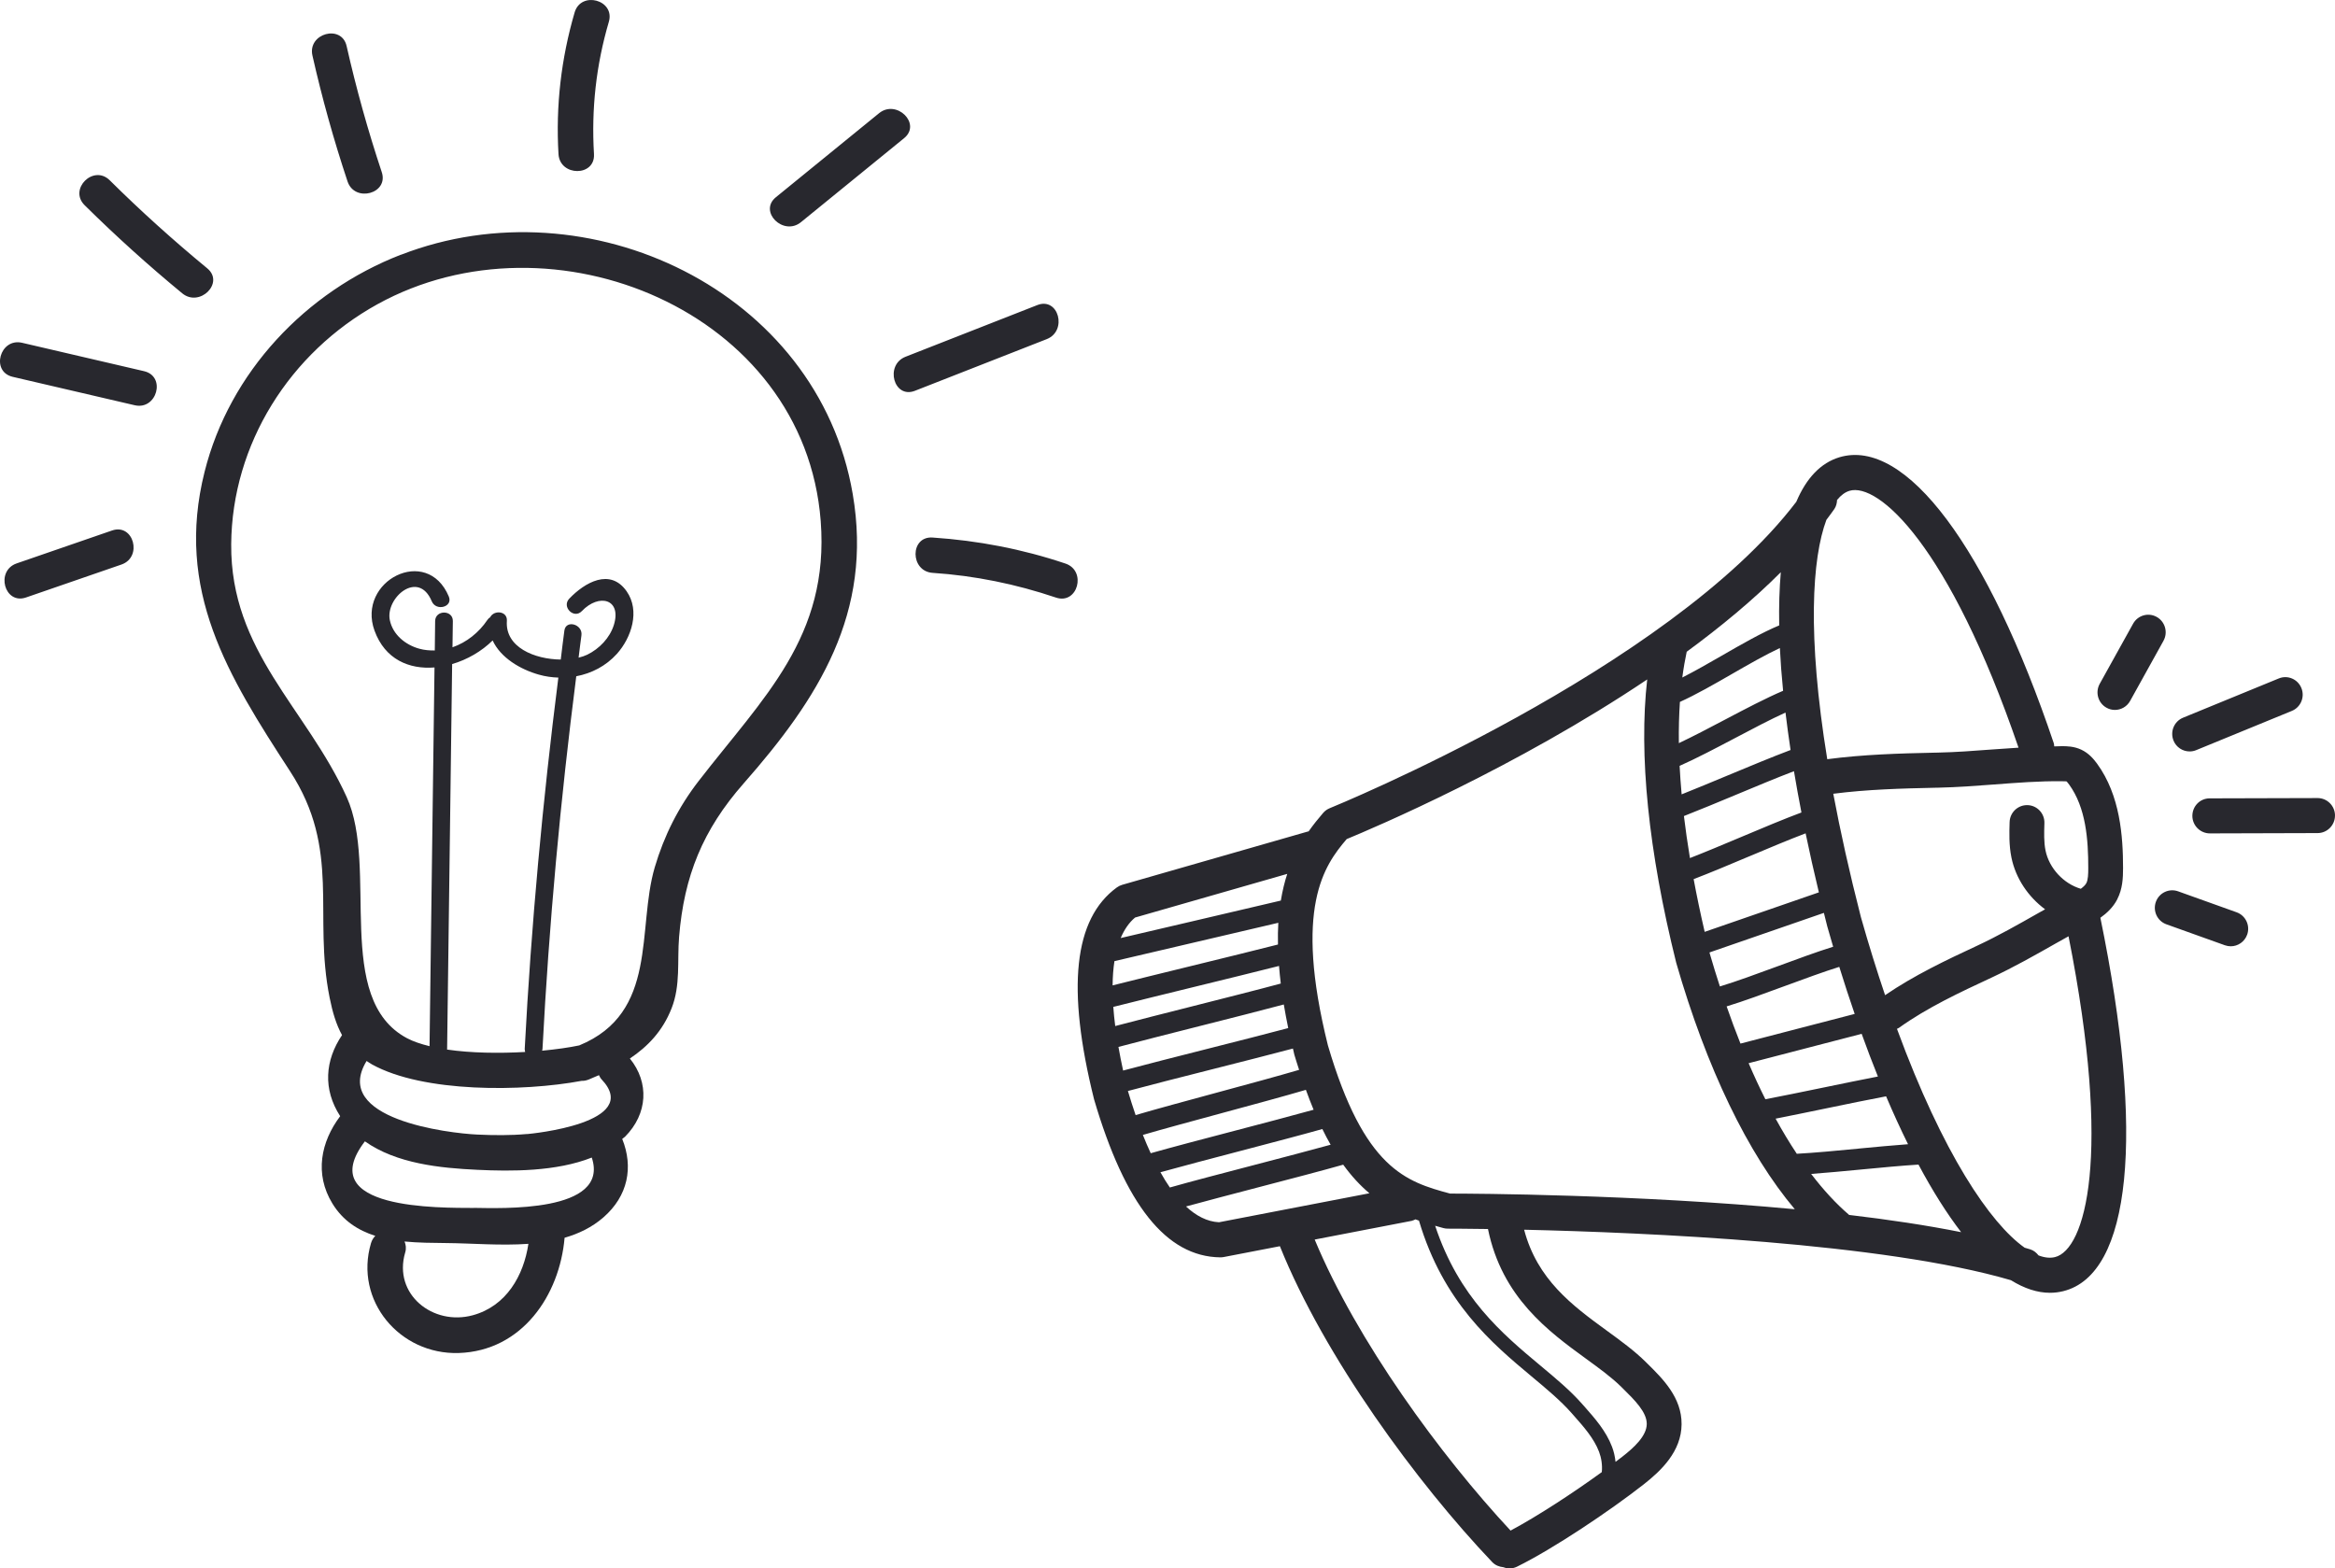 <svg width="195" height="131" viewBox="0 0 195 131" fill="none" xmlns="http://www.w3.org/2000/svg">
<g clip-path="url(#clip0_564_859)">
<g clip-path="url(#clip1_564_859)">
<path d="M29.024 15.154C29.621 16.944 32.484 16.178 31.88 14.371C30.727 10.909 29.752 7.406 28.947 3.85C28.533 2.002 25.677 2.785 26.091 4.633C26.895 8.189 27.871 11.692 29.024 15.154ZM49.604 12.864C49.379 9.096 49.781 5.446 50.846 1.819C51.378 -0.006 48.522 -0.783 47.989 1.036C46.86 4.904 46.404 8.849 46.641 12.87C46.753 14.754 49.716 14.765 49.604 12.87V12.864ZM66.889 18.557C69.763 16.22 72.632 13.876 75.505 11.539C76.978 10.338 74.873 8.266 73.412 9.455L64.796 16.473C63.323 17.674 65.429 19.746 66.889 18.557ZM9.355 44.308C6.7 45.226 4.045 46.145 1.39 47.057C-0.396 47.675 0.372 50.525 2.176 49.901C4.831 48.982 7.487 48.064 10.142 47.151C11.928 46.533 11.159 43.684 9.355 44.308ZM86.629 25.48C82.963 26.917 79.29 28.359 75.624 29.796C73.873 30.484 74.636 33.334 76.41 32.639C80.077 31.203 83.749 29.76 87.416 28.324C89.166 27.635 88.403 24.785 86.629 25.48ZM12.034 31.002C8.64 30.214 5.239 29.419 1.845 28.63C-0.006 28.2 -0.798 31.038 1.058 31.473C4.453 32.262 7.853 33.057 11.248 33.846C13.099 34.276 13.891 31.438 12.034 31.002ZM33.483 21.271C25.523 24.362 19.172 31.091 17.084 39.41C14.601 49.312 19.024 56.424 24.222 64.413C28.516 71.006 26.126 76.37 27.528 83.328C27.77 84.541 28.078 85.571 28.563 86.454C27.144 88.562 26.948 90.964 28.409 93.225C26.795 95.368 26.245 98.041 27.759 100.519C28.652 101.979 29.923 102.768 31.342 103.221C31.189 103.38 31.058 103.575 30.982 103.834C29.568 108.614 33.371 113.159 38.309 113.006C43.595 112.835 46.736 108.19 47.15 103.38C48.332 103.039 49.438 102.509 50.39 101.679C52.454 99.883 52.909 97.475 51.963 95.126C52.034 95.056 52.129 95.009 52.2 94.938C54.098 93.025 54.234 90.417 52.602 88.409C54.104 87.402 55.34 86.113 56.085 84.217C56.848 82.28 56.546 80.273 56.712 78.254C57.126 73.167 58.693 69.311 62.099 65.437C68.344 58.343 72.915 51.184 71.212 41.258C68.309 24.273 49.107 15.213 33.489 21.277L33.483 21.271ZM39.491 109.85C36.162 110.763 32.809 108.102 33.838 104.611C33.944 104.258 33.891 103.957 33.785 103.692C34.95 103.804 36.144 103.81 37.285 103.822C39.391 103.84 41.803 104.052 44.128 103.887C43.731 106.548 42.283 109.085 39.491 109.85ZM39.556 100.89C36.806 100.872 26.085 101.067 30.473 95.327C33.105 97.187 36.73 97.558 39.864 97.705C42.685 97.841 46.458 97.858 49.42 96.681C50.964 101.337 41.703 100.902 39.562 100.884L39.556 100.89ZM44.015 94.714C42.637 94.838 41.242 94.826 39.858 94.761C37.445 94.65 27.646 93.472 30.615 88.615C30.763 88.709 30.905 88.809 31.07 88.904C35.358 91.276 43.637 91.194 48.569 90.275C48.752 90.281 48.947 90.252 49.166 90.163C49.456 90.046 49.734 89.922 50.018 89.799C50.083 89.916 50.13 90.034 50.23 90.14C53.714 93.808 44.34 94.691 44.021 94.72L44.015 94.714ZM43.861 87.862C41.703 87.985 39.343 87.956 37.333 87.661C37.333 87.65 37.339 87.638 37.339 87.62C37.481 76.9 37.623 66.185 37.759 55.464C39.03 55.093 40.23 54.392 41.141 53.492C41.809 54.94 43.453 55.911 45.003 56.347C45.541 56.5 46.085 56.577 46.629 56.594C45.322 66.897 44.364 77.235 43.82 87.608C43.82 87.703 43.838 87.779 43.856 87.856L43.861 87.862ZM58.35 65.225C56.659 67.409 55.458 69.799 54.678 72.443C53.17 77.576 55.009 84.588 48.374 87.314C47.534 87.491 46.458 87.644 45.269 87.756C45.281 87.709 45.304 87.667 45.304 87.614C45.849 77.2 46.801 66.826 48.125 56.483C49.403 56.241 50.597 55.629 51.514 54.616C52.732 53.262 53.477 51.019 52.33 49.383C50.952 47.422 48.835 48.647 47.54 50.001C46.883 50.689 47.93 51.731 48.587 51.043C50.041 49.524 51.934 50.042 51.265 52.197C50.928 53.28 50.053 54.187 49.042 54.681C48.835 54.781 48.587 54.864 48.32 54.928C48.403 54.304 48.468 53.68 48.557 53.062C48.681 52.138 47.256 51.731 47.132 52.667C47.019 53.474 46.931 54.281 46.83 55.087C44.666 55.064 42.17 54.075 42.33 51.855C42.389 51.025 41.254 50.925 40.934 51.555C40.846 51.608 40.763 51.684 40.698 51.785C39.994 52.832 38.959 53.657 37.788 54.063C37.8 53.333 37.806 52.603 37.818 51.873C37.83 50.925 36.351 50.925 36.339 51.873C36.328 52.691 36.316 53.509 36.31 54.328C35.884 54.334 35.452 54.304 35.015 54.181C33.861 53.863 32.809 53.015 32.555 51.796C32.17 49.936 34.938 47.54 36.056 50.218C36.416 51.084 37.847 50.701 37.481 49.824C35.665 45.485 29.769 48.517 31.277 52.673C32.153 55.081 34.175 55.917 36.286 55.747C36.15 66.291 36.008 76.835 35.872 87.379C35.157 87.202 34.512 86.99 33.992 86.713C27.812 83.428 31.644 72.502 28.953 66.573C25.582 59.144 19.237 54.428 19.308 45.45C19.373 37.078 24.21 29.448 31.52 25.41C46.109 17.356 67.191 25.969 68.539 43.519C69.278 53.191 63.743 58.249 58.356 65.219L58.35 65.225ZM88.977 47.069C85.37 45.856 81.679 45.15 77.883 44.896C75.979 44.767 75.99 47.716 77.883 47.846C81.419 48.081 84.837 48.782 88.19 49.912C90 50.519 90.775 47.675 88.977 47.069ZM17.309 22.413C14.482 20.082 11.762 17.633 9.16 15.054C7.806 13.717 5.712 15.796 7.067 17.138C9.675 19.717 12.389 22.166 15.216 24.497C16.671 25.698 18.776 23.626 17.309 22.413Z" fill="#28282E"/>
</g>
</g>
<path d="M176.818 75.102C177.26 74.238 177.3 73.346 177.3 72.508C177.3 69.839 177.058 66.435 175.136 63.791C174.85 63.398 174.438 62.906 173.806 62.611C173.198 62.328 172.598 62.323 172.203 62.321C171.986 62.321 171.77 62.337 171.551 62.34C171.54 62.255 171.547 62.171 171.519 62.087C165.996 45.691 159.137 36.546 153.619 38.189C152.053 38.66 150.85 39.931 150.013 41.91C139.304 55.971 111.341 67.385 111.053 67.5C110.839 67.587 110.648 67.722 110.497 67.898C110.083 68.376 109.673 68.888 109.282 69.443C109.264 69.448 109.248 69.443 109.229 69.448L93.725 73.899C93.562 73.945 93.409 74.02 93.269 74.121C89.677 76.743 89.049 82.51 91.366 91.814C93.958 100.638 97.403 104.956 101.898 105.016H101.917C102.01 105.016 102.101 105.007 102.191 104.991L106.886 104.085C110.59 113.319 118.347 123.878 124.619 130.469C124.87 130.733 125.203 130.862 125.538 130.895C125.701 130.956 125.87 131 126.047 131C126.261 131 126.48 130.953 126.685 130.853C129.721 129.359 134.451 126.184 137.266 123.979C138.731 122.831 140.416 121.225 140.432 118.956C140.451 116.723 138.857 115.152 137.575 113.888L137.447 113.761C136.489 112.813 135.356 111.989 134.157 111.116C131.298 109.034 128.374 106.861 127.283 102.708C137.456 102.942 157.294 103.801 167.936 106.925C169.046 107.613 170.137 107.976 171.195 107.976C171.57 107.976 171.942 107.931 172.307 107.84C177.979 106.435 179.136 94.778 175.406 76.654C175.939 76.275 176.467 75.788 176.821 75.104L176.818 75.102ZM172.568 65.257C172.584 65.266 172.647 65.318 172.794 65.522C174.208 67.467 174.397 70.143 174.394 72.503C174.394 73.004 174.38 73.475 174.236 73.758C174.15 73.924 173.973 74.084 173.773 74.233C172.331 73.81 171.125 72.513 170.825 71.033C170.683 70.335 170.707 69.565 170.732 68.75C170.758 67.942 170.125 67.268 169.322 67.245C169.308 67.245 169.292 67.245 169.278 67.245C168.497 67.245 167.85 67.872 167.826 68.663C167.799 69.565 167.768 70.588 167.978 71.618C168.331 73.358 169.378 74.903 170.79 75.947C170.616 76.046 170.435 76.144 170.26 76.242C168.508 77.237 166.852 78.178 165.077 79.005C162.513 80.199 159.875 81.449 157.427 83.118C156.743 81.098 156.068 78.932 155.408 76.603C154.442 72.84 153.684 69.41 153.1 66.296C155.908 65.933 158.8 65.854 161.612 65.793L161.878 65.788C163.455 65.753 165.03 65.636 166.552 65.519C168.401 65.379 170.314 65.227 172.184 65.25C172.286 65.25 172.526 65.252 172.568 65.259V65.257ZM154.398 101.448C153.321 100.526 152.272 99.381 151.253 98.049C152.539 97.953 153.965 97.819 155.375 97.684C157.062 97.522 158.783 97.358 160.217 97.269C161.391 99.47 162.585 101.359 163.778 102.912C160.896 102.336 157.713 101.86 154.414 101.472C154.407 101.465 154.405 101.455 154.396 101.448H154.398ZM155.21 95.935C153.393 96.11 151.548 96.284 150.054 96.365C149.449 95.457 148.859 94.476 148.284 93.432C149.561 93.181 151.059 92.872 152.565 92.561C154.349 92.191 156.113 91.83 157.511 91.566C158.113 92.982 158.725 94.317 159.344 95.567C158.055 95.663 156.624 95.796 155.21 95.932V95.935ZM140.269 63.965C141.628 63.363 143.256 62.511 144.852 61.668C146.337 60.883 147.854 60.085 149.11 59.514C149.231 60.528 149.373 61.569 149.533 62.642C148.016 63.213 146.153 63.986 144.32 64.751C142.991 65.306 141.651 65.861 140.437 66.346C140.362 65.514 140.306 64.723 140.267 63.965H140.269ZM140.627 68.158C141.967 67.633 143.491 66.999 144.99 66.374C146.674 65.671 148.389 64.957 149.817 64.412C150.003 65.533 150.213 66.683 150.441 67.86C148.973 68.406 147.156 69.171 145.383 69.918C143.915 70.537 142.416 71.166 141.13 71.667C140.928 70.436 140.76 69.265 140.627 68.158ZM148.912 57.695C147.5 58.296 145.757 59.207 144.043 60.113C142.717 60.813 141.377 61.516 140.204 62.068C140.188 60.806 140.223 59.668 140.292 58.626C141.614 58.029 143.14 57.158 144.636 56.294C146.025 55.494 147.439 54.684 148.64 54.124C148.696 55.262 148.786 56.454 148.91 57.695H148.912ZM146.055 71.536C147.712 70.838 149.405 70.127 150.79 69.602C151.12 71.197 151.49 72.843 151.897 74.531L142.361 77.83C142.002 76.284 141.698 74.819 141.439 73.426C142.824 72.897 144.457 72.21 146.057 71.534L146.055 71.536ZM152.316 76.245C152.409 76.619 152.5 76.989 152.597 77.368C152.76 77.944 152.925 78.511 153.09 79.073C151.743 79.492 150.073 80.108 148.442 80.709C146.723 81.341 144.964 81.988 143.631 82.39C143.342 81.498 143.059 80.59 142.789 79.656C142.779 79.618 142.772 79.585 142.763 79.55L152.311 76.247L152.316 76.245ZM149.045 82.358C150.655 81.765 152.306 81.159 153.602 80.754C154.021 82.109 154.451 83.418 154.887 84.685C153.502 85.043 151.846 85.474 150.18 85.907C148.463 86.354 146.76 86.797 145.35 87.162C144.95 86.162 144.566 85.125 144.194 84.055C145.576 83.636 147.33 82.99 149.045 82.358ZM150.615 87.607C152.344 87.157 154.056 86.712 155.47 86.347C155.915 87.581 156.368 88.773 156.827 89.913C155.482 90.173 153.854 90.508 152.213 90.847C150.496 91.201 148.803 91.549 147.43 91.812C146.948 90.854 146.483 89.85 146.03 88.799C147.388 88.447 149 88.028 150.617 87.607H150.615ZM154.451 40.994C156.843 40.276 162.764 45.496 168.571 62.447C167.82 62.494 167.068 62.543 166.335 62.6C164.851 62.712 163.315 62.829 161.815 62.859L161.55 62.864C158.616 62.927 155.594 63.014 152.597 63.41C150.913 53.052 151.329 46.623 152.525 43.42C152.748 43.12 152.974 42.823 153.184 42.521C153.346 42.287 153.405 42.022 153.416 41.758C153.744 41.355 154.093 41.102 154.454 40.994H154.451ZM148.719 47.791C148.6 49.144 148.556 50.631 148.584 52.235C147.17 52.82 145.448 53.803 143.771 54.773C142.651 55.419 141.521 56.063 140.492 56.587C140.597 55.791 140.723 55.077 140.86 54.435C143.694 52.356 146.383 50.132 148.719 47.791ZM137.561 56.749C136.849 63 137.654 71.063 139.985 80.417C142.519 89.218 145.971 96.354 149.887 100.997C136.637 99.751 123.046 99.69 121.101 99.69C117.409 98.7 113.922 97.611 110.897 87.316C108.033 75.811 110.576 72.292 112.465 70.082C114.696 69.162 126.62 64.098 137.561 56.749ZM95.445 94.79C97.136 94.296 99.632 93.619 102.073 92.959C104.676 92.254 107.345 91.531 109.057 91.025C109.269 91.61 109.485 92.165 109.701 92.687C108.001 93.16 105.548 93.804 103.145 94.434C100.512 95.125 97.803 95.834 96.098 96.319C95.87 95.82 95.649 95.312 95.445 94.794V94.79ZM93.402 87.441C95.147 86.977 97.669 86.338 100.137 85.713C102.766 85.048 105.465 84.364 107.212 83.896C107.319 84.528 107.44 85.181 107.582 85.867C105.844 86.331 103.306 86.975 100.821 87.604C98.208 88.267 95.531 88.946 93.793 89.414C93.644 88.733 93.516 88.077 93.404 87.443L93.402 87.441ZM106.723 78.888C104.955 79.34 102.177 80.021 99.395 80.702C97.026 81.283 94.663 81.861 92.916 82.301C92.922 81.566 92.974 80.89 93.069 80.276C94.76 79.876 97.338 79.274 99.93 78.67C102.501 78.071 105.06 77.476 106.754 77.073C106.719 77.642 106.714 78.253 106.726 78.89L106.723 78.888ZM92.976 84.097C94.746 83.648 97.271 83.032 99.807 82.409C102.429 81.768 105.034 81.128 106.814 80.677C106.851 81.152 106.898 81.636 106.961 82.147C105.241 82.613 102.438 83.322 99.711 84.013C97.324 84.617 94.884 85.235 93.134 85.696C93.062 85.139 93.011 84.61 92.974 84.097H92.976ZM94.195 91.121C95.914 90.657 98.615 89.971 101.249 89.304C103.711 88.679 106.228 88.042 107.975 87.576C108.017 87.75 108.047 87.909 108.091 88.084C108.222 88.532 108.357 88.939 108.491 89.356C106.802 89.854 104.183 90.564 101.621 91.257C99.116 91.936 96.554 92.629 94.837 93.135C94.605 92.456 94.388 91.779 94.193 91.119L94.195 91.121ZM103.587 96.129C106.121 95.464 108.71 94.785 110.432 94.3C110.657 94.764 110.888 95.2 111.123 95.609C109.473 96.066 107.079 96.691 104.737 97.304C102.08 97.997 99.346 98.711 97.697 99.182C97.422 98.786 97.161 98.358 96.91 97.908C98.606 97.435 101.123 96.775 103.587 96.129ZM94.791 76.635L107.5 72.988C107.279 73.662 107.1 74.402 106.965 75.217C105.33 75.608 102.44 76.282 99.532 76.959C97.376 77.462 95.228 77.961 93.59 78.347C93.893 77.635 94.288 77.057 94.791 76.635ZM101.8 102.085C100.795 102.034 99.879 101.54 99.046 100.767C100.674 100.32 102.926 99.732 105.125 99.156C107.784 98.463 110.518 97.747 112.174 97.276C112.875 98.248 113.605 99.025 114.361 99.664L101.8 102.085ZM117.925 101.956C118.028 101.935 118.114 101.882 118.207 101.842C118.305 101.877 118.402 101.914 118.5 101.949C120.536 108.798 124.607 112.207 127.913 114.967C129.158 116.006 130.335 116.987 131.252 118.029L131.433 118.235C132.261 119.17 133.115 120.134 133.541 121.258C133.732 121.759 133.829 122.368 133.769 122.953C131.401 124.672 128.402 126.636 126.15 127.837C120.298 121.555 113.31 111.991 109.792 103.53L117.925 101.961V101.956ZM132.454 113.485C133.562 114.29 134.606 115.051 135.409 115.847L135.539 115.976C136.519 116.943 137.531 117.943 137.524 118.933C137.517 119.947 136.428 120.928 135.479 121.668C135.307 121.803 135.104 121.953 134.916 122.096C134.869 121.654 134.772 121.225 134.623 120.837C134.12 119.514 133.194 118.467 132.299 117.453L132.117 117.25C131.142 116.142 129.932 115.133 128.653 114.066C125.44 111.385 121.839 108.365 119.852 102.378C120.077 102.443 120.305 102.507 120.536 102.57C120.657 102.603 120.782 102.619 120.91 102.619C120.91 102.619 120.917 102.619 120.927 102.619C121.08 102.619 122.299 102.619 124.263 102.649C125.431 108.36 129.314 111.2 132.457 113.487L132.454 113.485ZM171.614 104.995C171.214 105.094 170.753 105.049 170.241 104.853C170.067 104.633 169.848 104.443 169.562 104.352C169.406 104.302 169.239 104.258 169.08 104.209C166.21 102.179 162.248 96.361 158.418 85.93C158.474 85.9 158.532 85.884 158.583 85.848C160.954 84.149 163.671 82.884 166.3 81.66C168.18 80.782 169.965 79.77 171.691 78.79C172.04 78.591 172.396 78.396 172.747 78.2C176.421 96.698 174.12 104.375 171.616 104.995H171.614ZM181.513 61.85C181.211 61.103 181.567 60.249 182.311 59.944L190.3 56.667C191.04 56.358 191.892 56.718 192.194 57.47C192.497 58.217 192.141 59.071 191.396 59.376L183.407 62.653C183.228 62.728 183.042 62.761 182.858 62.761C182.286 62.761 181.741 62.419 181.511 61.85H181.513ZM194.998 68.113C195 68.921 194.351 69.579 193.548 69.581L184.556 69.607H184.554C183.751 69.607 183.091 68.954 183.088 68.146C183.088 67.338 183.723 66.683 184.528 66.68L193.541 66.655H193.546C194.346 66.655 194.998 67.305 195 68.113H194.998ZM187.665 78.061C187.453 78.661 186.892 79.035 186.294 79.035C186.134 79.035 185.969 79.007 185.808 78.951L180.92 77.2C180.164 76.928 179.768 76.092 180.038 75.331C180.308 74.57 181.136 74.175 181.895 74.444L186.783 76.195C187.539 76.467 187.934 77.303 187.665 78.064V78.061ZM180.676 53.522L177.889 58.544C177.623 59.024 177.128 59.294 176.618 59.294C176.379 59.294 176.134 59.235 175.911 59.106C175.211 58.713 174.96 57.821 175.35 57.116L178.138 52.094C178.528 51.387 179.417 51.134 180.115 51.53C180.815 51.923 181.067 52.815 180.676 53.52V53.522Z" fill="#28282E"/>
<defs>
<clipPath id="clip0_564_859">
<rect width="90" height="113" fill="white"/>
</clipPath>
<clipPath id="clip1_564_859">
<rect width="90" height="113" fill="white"/>
</clipPath>
</defs>
</svg>
